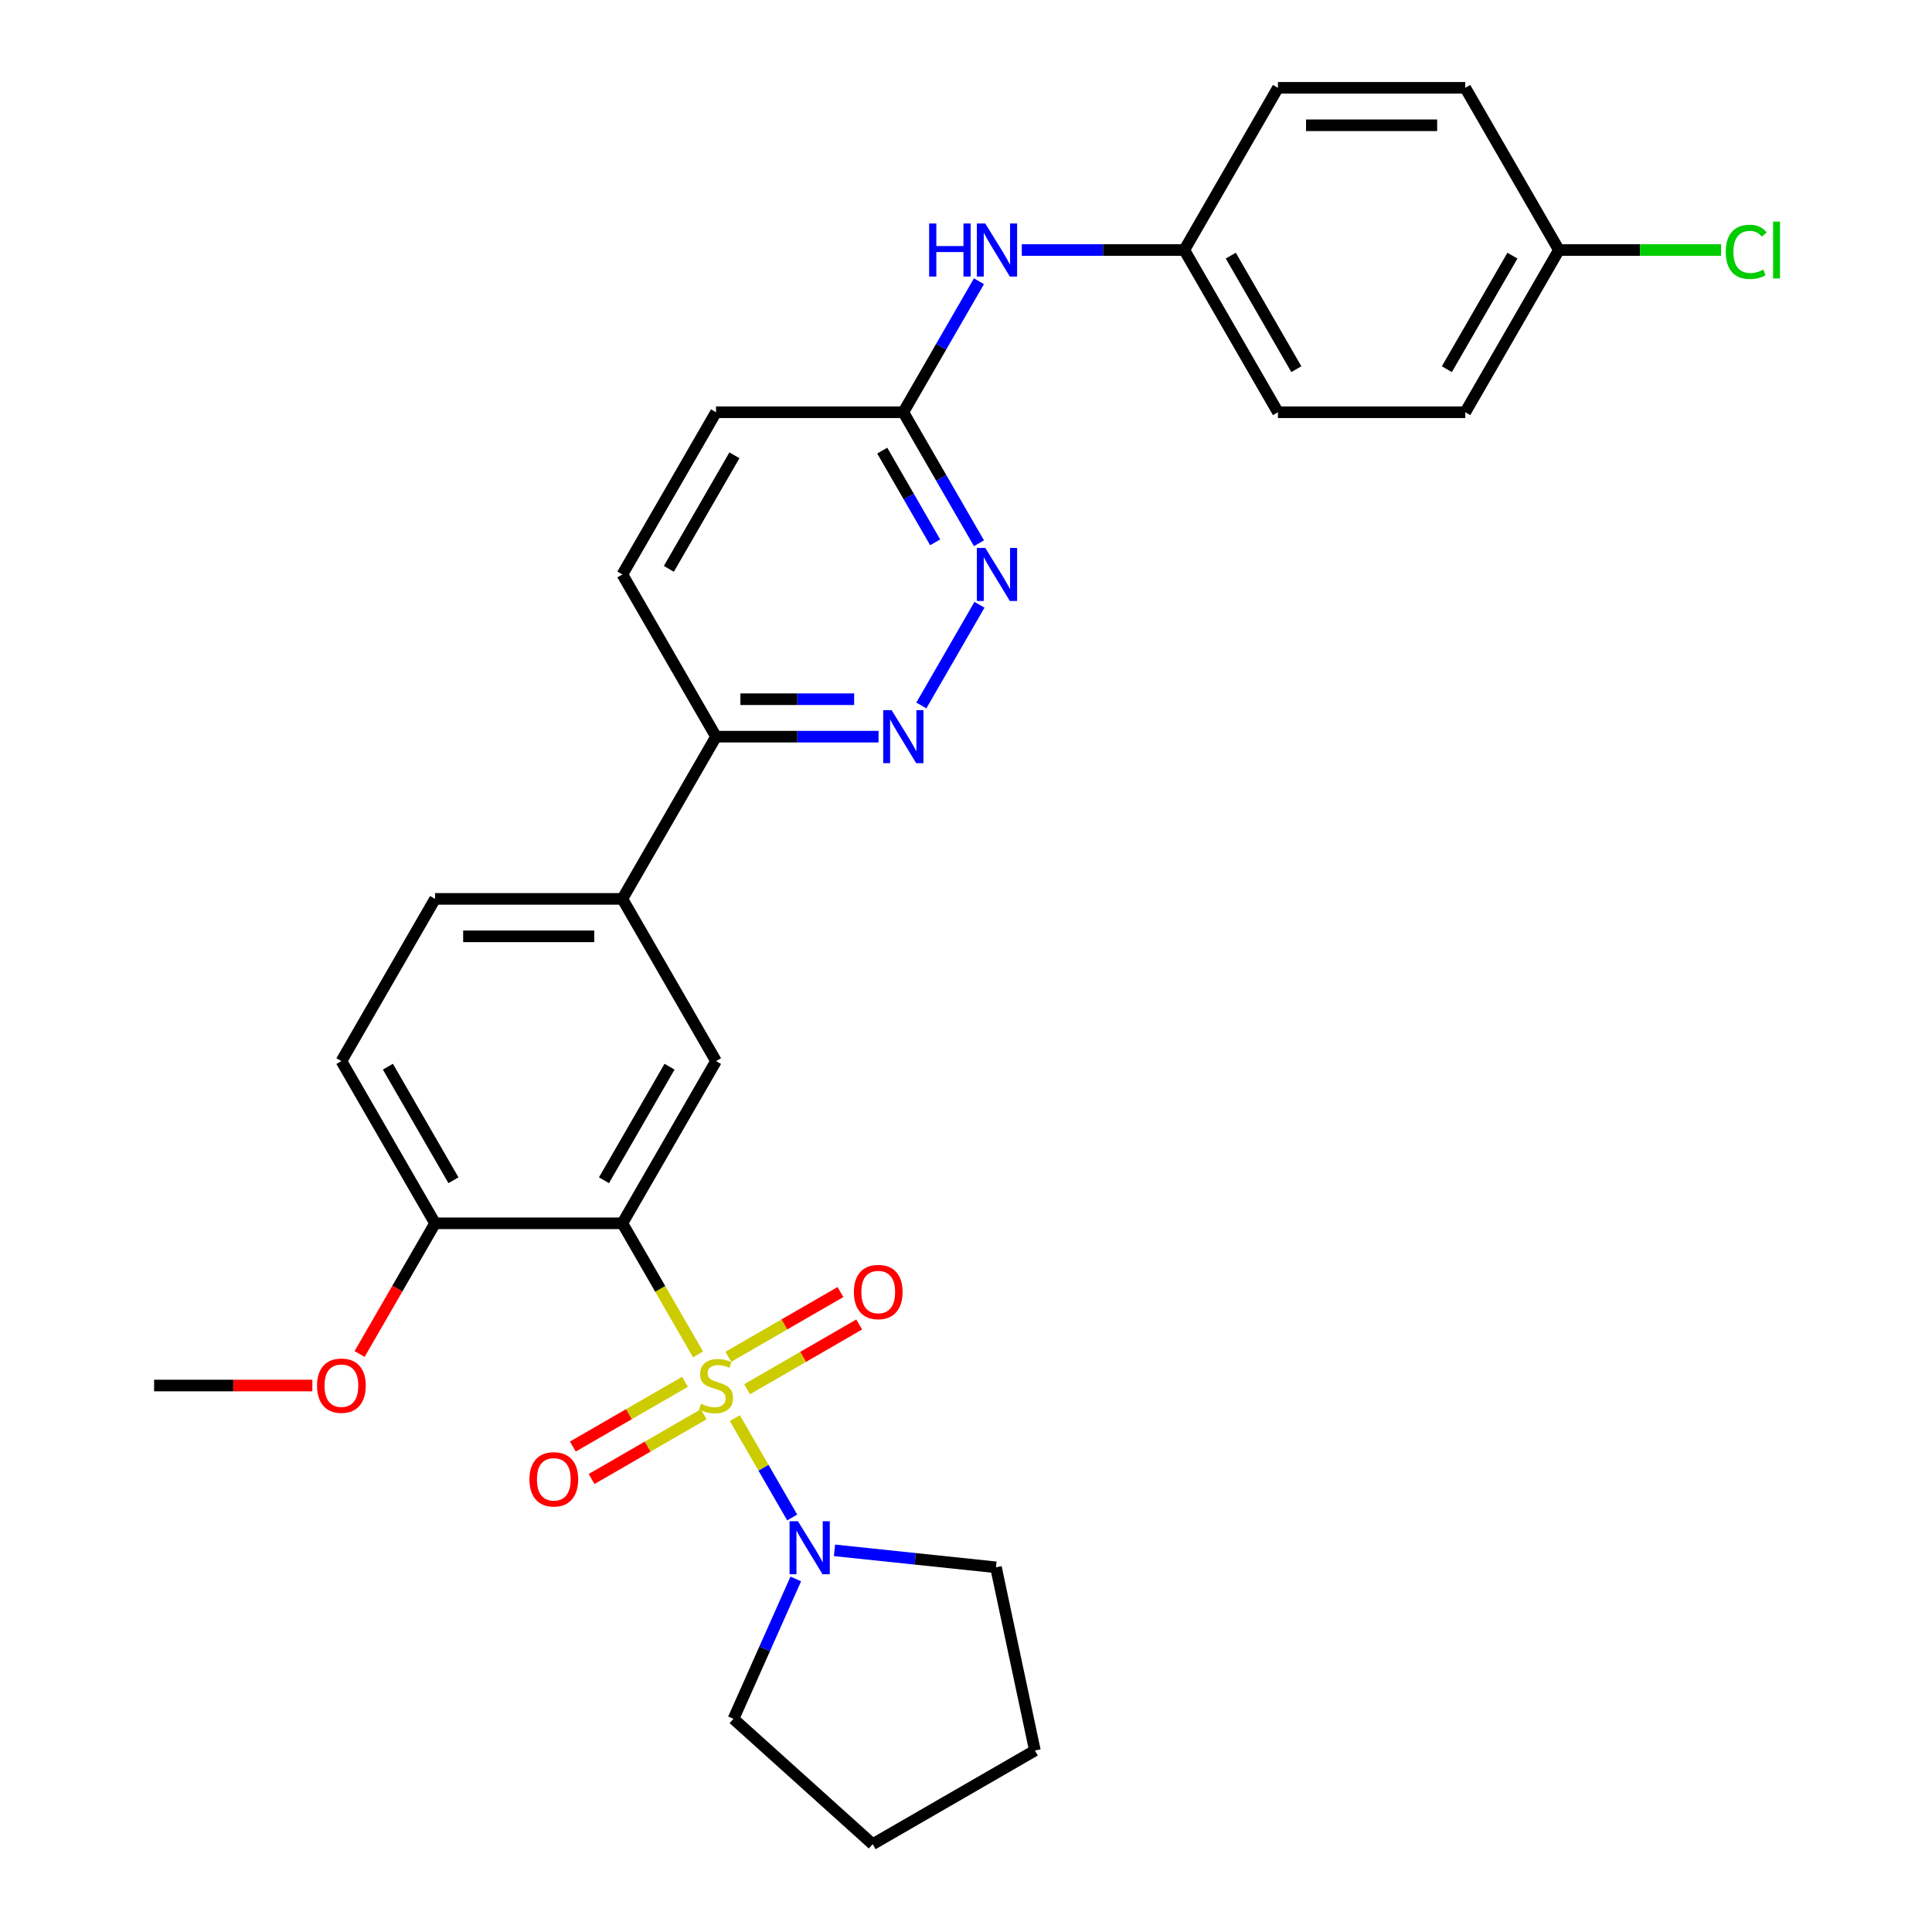 <?xml version='1.0' encoding='iso-8859-1'?>
<svg version='1.1' baseProfile='full'
              xmlns='http://www.w3.org/2000/svg'
                      xmlns:rdkit='http://www.rdkit.org/xml'
                      xmlns:xlink='http://www.w3.org/1999/xlink'
                  xml:space='preserve'
width='1000px' height='1000px' viewBox='0 0 1000 1000'>
<!-- END OF HEADER -->
<rect style='opacity:1.0;fill:#FFFFFF;stroke:none' width='1000' height='1000' x='0' y='0'> </rect>
<path class='bond-0' d='M 361.31,701.031 L 341.724,667.107' style='fill:none;fill-rule:evenodd;stroke:#CCCC00;stroke-width:6px;stroke-linecap:butt;stroke-linejoin:miter;stroke-opacity:1' />
<path class='bond-0' d='M 341.724,667.107 L 322.138,633.183' style='fill:none;fill-rule:evenodd;stroke:#000000;stroke-width:6px;stroke-linecap:butt;stroke-linejoin:miter;stroke-opacity:1' />
<path class='bond-1' d='M 380.341,733.994 L 395.192,759.717' style='fill:none;fill-rule:evenodd;stroke:#CCCC00;stroke-width:6px;stroke-linecap:butt;stroke-linejoin:miter;stroke-opacity:1' />
<path class='bond-1' d='M 395.192,759.717 L 410.043,785.44' style='fill:none;fill-rule:evenodd;stroke:#0000FF;stroke-width:6px;stroke-linecap:butt;stroke-linejoin:miter;stroke-opacity:1' />
<path class='bond-6' d='M 386.687,719.058 L 415.702,702.306' style='fill:none;fill-rule:evenodd;stroke:#CCCC00;stroke-width:6px;stroke-linecap:butt;stroke-linejoin:miter;stroke-opacity:1' />
<path class='bond-6' d='M 415.702,702.306 L 444.718,685.554' style='fill:none;fill-rule:evenodd;stroke:#FF0000;stroke-width:6px;stroke-linecap:butt;stroke-linejoin:miter;stroke-opacity:1' />
<path class='bond-6' d='M 376.992,702.266 L 406.007,685.514' style='fill:none;fill-rule:evenodd;stroke:#CCCC00;stroke-width:6px;stroke-linecap:butt;stroke-linejoin:miter;stroke-opacity:1' />
<path class='bond-6' d='M 406.007,685.514 L 435.023,668.762' style='fill:none;fill-rule:evenodd;stroke:#FF0000;stroke-width:6px;stroke-linecap:butt;stroke-linejoin:miter;stroke-opacity:1' />
<path class='bond-7' d='M 354.538,715.23 L 325.523,731.982' style='fill:none;fill-rule:evenodd;stroke:#CCCC00;stroke-width:6px;stroke-linecap:butt;stroke-linejoin:miter;stroke-opacity:1' />
<path class='bond-7' d='M 325.523,731.982 L 296.507,748.734' style='fill:none;fill-rule:evenodd;stroke:#FF0000;stroke-width:6px;stroke-linecap:butt;stroke-linejoin:miter;stroke-opacity:1' />
<path class='bond-7' d='M 364.233,732.022 L 335.218,748.774' style='fill:none;fill-rule:evenodd;stroke:#CCCC00;stroke-width:6px;stroke-linecap:butt;stroke-linejoin:miter;stroke-opacity:1' />
<path class='bond-7' d='M 335.218,748.774 L 306.202,765.526' style='fill:none;fill-rule:evenodd;stroke:#FF0000;stroke-width:6px;stroke-linecap:butt;stroke-linejoin:miter;stroke-opacity:1' />
<path class='bond-2' d='M 322.138,633.183 L 370.613,549.222' style='fill:none;fill-rule:evenodd;stroke:#000000;stroke-width:6px;stroke-linecap:butt;stroke-linejoin:miter;stroke-opacity:1' />
<path class='bond-2' d='M 312.617,610.894 L 346.549,552.121' style='fill:none;fill-rule:evenodd;stroke:#000000;stroke-width:6px;stroke-linecap:butt;stroke-linejoin:miter;stroke-opacity:1' />
<path class='bond-8' d='M 322.138,633.183 L 225.188,633.183' style='fill:none;fill-rule:evenodd;stroke:#000000;stroke-width:6px;stroke-linecap:butt;stroke-linejoin:miter;stroke-opacity:1' />
<path class='bond-24' d='M 431.924,802.454 L 473.715,806.847' style='fill:none;fill-rule:evenodd;stroke:#0000FF;stroke-width:6px;stroke-linecap:butt;stroke-linejoin:miter;stroke-opacity:1' />
<path class='bond-24' d='M 473.715,806.847 L 515.506,811.239' style='fill:none;fill-rule:evenodd;stroke:#000000;stroke-width:6px;stroke-linecap:butt;stroke-linejoin:miter;stroke-opacity:1' />
<path class='bond-25' d='M 411.896,817.257 L 395.775,853.465' style='fill:none;fill-rule:evenodd;stroke:#0000FF;stroke-width:6px;stroke-linecap:butt;stroke-linejoin:miter;stroke-opacity:1' />
<path class='bond-25' d='M 395.775,853.465 L 379.654,889.673' style='fill:none;fill-rule:evenodd;stroke:#000000;stroke-width:6px;stroke-linecap:butt;stroke-linejoin:miter;stroke-opacity:1' />
<path class='bond-5' d='M 370.613,549.222 L 322.138,465.26' style='fill:none;fill-rule:evenodd;stroke:#000000;stroke-width:6px;stroke-linecap:butt;stroke-linejoin:miter;stroke-opacity:1' />
<path class='bond-3' d='M 454.726,381.299 L 412.669,381.299' style='fill:none;fill-rule:evenodd;stroke:#0000FF;stroke-width:6px;stroke-linecap:butt;stroke-linejoin:miter;stroke-opacity:1' />
<path class='bond-3' d='M 412.669,381.299 L 370.613,381.299' style='fill:none;fill-rule:evenodd;stroke:#000000;stroke-width:6px;stroke-linecap:butt;stroke-linejoin:miter;stroke-opacity:1' />
<path class='bond-3' d='M 442.109,361.909 L 412.669,361.909' style='fill:none;fill-rule:evenodd;stroke:#0000FF;stroke-width:6px;stroke-linecap:butt;stroke-linejoin:miter;stroke-opacity:1' />
<path class='bond-3' d='M 412.669,361.909 L 383.23,361.909' style='fill:none;fill-rule:evenodd;stroke:#000000;stroke-width:6px;stroke-linecap:butt;stroke-linejoin:miter;stroke-opacity:1' />
<path class='bond-4' d='M 476.888,365.147 L 506.981,313.024' style='fill:none;fill-rule:evenodd;stroke:#0000FF;stroke-width:6px;stroke-linecap:butt;stroke-linejoin:miter;stroke-opacity:1' />
<path class='bond-31' d='M 506.712,281.186 L 487.137,247.282' style='fill:none;fill-rule:evenodd;stroke:#0000FF;stroke-width:6px;stroke-linecap:butt;stroke-linejoin:miter;stroke-opacity:1' />
<path class='bond-31' d='M 487.137,247.282 L 467.563,213.377' style='fill:none;fill-rule:evenodd;stroke:#000000;stroke-width:6px;stroke-linecap:butt;stroke-linejoin:miter;stroke-opacity:1' />
<path class='bond-31' d='M 484.048,280.71 L 470.345,256.977' style='fill:none;fill-rule:evenodd;stroke:#0000FF;stroke-width:6px;stroke-linecap:butt;stroke-linejoin:miter;stroke-opacity:1' />
<path class='bond-31' d='M 470.345,256.977 L 456.643,233.243' style='fill:none;fill-rule:evenodd;stroke:#000000;stroke-width:6px;stroke-linecap:butt;stroke-linejoin:miter;stroke-opacity:1' />
<path class='bond-9' d='M 322.138,465.26 L 370.613,381.299' style='fill:none;fill-rule:evenodd;stroke:#000000;stroke-width:6px;stroke-linecap:butt;stroke-linejoin:miter;stroke-opacity:1' />
<path class='bond-30' d='M 322.138,465.26 L 225.188,465.26' style='fill:none;fill-rule:evenodd;stroke:#000000;stroke-width:6px;stroke-linecap:butt;stroke-linejoin:miter;stroke-opacity:1' />
<path class='bond-30' d='M 307.595,484.65 L 239.73,484.65' style='fill:none;fill-rule:evenodd;stroke:#000000;stroke-width:6px;stroke-linecap:butt;stroke-linejoin:miter;stroke-opacity:1' />
<path class='bond-13' d='M 225.188,633.183 L 176.713,549.222' style='fill:none;fill-rule:evenodd;stroke:#000000;stroke-width:6px;stroke-linecap:butt;stroke-linejoin:miter;stroke-opacity:1' />
<path class='bond-13' d='M 234.708,610.894 L 200.776,552.121' style='fill:none;fill-rule:evenodd;stroke:#000000;stroke-width:6px;stroke-linecap:butt;stroke-linejoin:miter;stroke-opacity:1' />
<path class='bond-19' d='M 225.188,633.183 L 205.657,667.01' style='fill:none;fill-rule:evenodd;stroke:#000000;stroke-width:6px;stroke-linecap:butt;stroke-linejoin:miter;stroke-opacity:1' />
<path class='bond-19' d='M 205.657,667.01 L 186.127,700.837' style='fill:none;fill-rule:evenodd;stroke:#FF0000;stroke-width:6px;stroke-linecap:butt;stroke-linejoin:miter;stroke-opacity:1' />
<path class='bond-14' d='M 370.613,381.299 L 322.138,297.338' style='fill:none;fill-rule:evenodd;stroke:#000000;stroke-width:6px;stroke-linecap:butt;stroke-linejoin:miter;stroke-opacity:1' />
<path class='bond-10' d='M 467.563,213.377 L 370.613,213.377' style='fill:none;fill-rule:evenodd;stroke:#000000;stroke-width:6px;stroke-linecap:butt;stroke-linejoin:miter;stroke-opacity:1' />
<path class='bond-11' d='M 467.563,213.377 L 487.137,179.472' style='fill:none;fill-rule:evenodd;stroke:#000000;stroke-width:6px;stroke-linecap:butt;stroke-linejoin:miter;stroke-opacity:1' />
<path class='bond-11' d='M 487.137,179.472 L 506.712,145.568' style='fill:none;fill-rule:evenodd;stroke:#0000FF;stroke-width:6px;stroke-linecap:butt;stroke-linejoin:miter;stroke-opacity:1' />
<path class='bond-15' d='M 528.874,129.416 L 570.931,129.416' style='fill:none;fill-rule:evenodd;stroke:#0000FF;stroke-width:6px;stroke-linecap:butt;stroke-linejoin:miter;stroke-opacity:1' />
<path class='bond-15' d='M 570.931,129.416 L 612.987,129.416' style='fill:none;fill-rule:evenodd;stroke:#000000;stroke-width:6px;stroke-linecap:butt;stroke-linejoin:miter;stroke-opacity:1' />
<path class='bond-12' d='M 225.188,465.26 L 176.713,549.222' style='fill:none;fill-rule:evenodd;stroke:#000000;stroke-width:6px;stroke-linecap:butt;stroke-linejoin:miter;stroke-opacity:1' />
<path class='bond-16' d='M 322.138,297.338 L 370.613,213.377' style='fill:none;fill-rule:evenodd;stroke:#000000;stroke-width:6px;stroke-linecap:butt;stroke-linejoin:miter;stroke-opacity:1' />
<path class='bond-16' d='M 346.201,294.439 L 380.133,235.666' style='fill:none;fill-rule:evenodd;stroke:#000000;stroke-width:6px;stroke-linecap:butt;stroke-linejoin:miter;stroke-opacity:1' />
<path class='bond-20' d='M 612.987,129.416 L 661.462,45.455' style='fill:none;fill-rule:evenodd;stroke:#000000;stroke-width:6px;stroke-linecap:butt;stroke-linejoin:miter;stroke-opacity:1' />
<path class='bond-21' d='M 612.987,129.416 L 661.462,213.377' style='fill:none;fill-rule:evenodd;stroke:#000000;stroke-width:6px;stroke-linecap:butt;stroke-linejoin:miter;stroke-opacity:1' />
<path class='bond-21' d='M 637.051,132.315 L 670.983,191.088' style='fill:none;fill-rule:evenodd;stroke:#000000;stroke-width:6px;stroke-linecap:butt;stroke-linejoin:miter;stroke-opacity:1' />
<path class='bond-17' d='M 806.887,129.416 L 758.412,213.377' style='fill:none;fill-rule:evenodd;stroke:#000000;stroke-width:6px;stroke-linecap:butt;stroke-linejoin:miter;stroke-opacity:1' />
<path class='bond-17' d='M 782.824,132.315 L 748.892,191.088' style='fill:none;fill-rule:evenodd;stroke:#000000;stroke-width:6px;stroke-linecap:butt;stroke-linejoin:miter;stroke-opacity:1' />
<path class='bond-18' d='M 806.887,129.416 L 848.857,129.416' style='fill:none;fill-rule:evenodd;stroke:#000000;stroke-width:6px;stroke-linecap:butt;stroke-linejoin:miter;stroke-opacity:1' />
<path class='bond-18' d='M 848.857,129.416 L 890.827,129.416' style='fill:none;fill-rule:evenodd;stroke:#00CC00;stroke-width:6px;stroke-linecap:butt;stroke-linejoin:miter;stroke-opacity:1' />
<path class='bond-32' d='M 806.887,129.416 L 758.412,45.455' style='fill:none;fill-rule:evenodd;stroke:#000000;stroke-width:6px;stroke-linecap:butt;stroke-linejoin:miter;stroke-opacity:1' />
<path class='bond-26' d='M 161.685,717.144 L 120.724,717.144' style='fill:none;fill-rule:evenodd;stroke:#FF0000;stroke-width:6px;stroke-linecap:butt;stroke-linejoin:miter;stroke-opacity:1' />
<path class='bond-26' d='M 120.724,717.144 L 79.763,717.144' style='fill:none;fill-rule:evenodd;stroke:#000000;stroke-width:6px;stroke-linecap:butt;stroke-linejoin:miter;stroke-opacity:1' />
<path class='bond-23' d='M 661.462,45.455 L 758.412,45.455' style='fill:none;fill-rule:evenodd;stroke:#000000;stroke-width:6px;stroke-linecap:butt;stroke-linejoin:miter;stroke-opacity:1' />
<path class='bond-23' d='M 676.005,64.844 L 743.87,64.844' style='fill:none;fill-rule:evenodd;stroke:#000000;stroke-width:6px;stroke-linecap:butt;stroke-linejoin:miter;stroke-opacity:1' />
<path class='bond-22' d='M 661.462,213.377 L 758.412,213.377' style='fill:none;fill-rule:evenodd;stroke:#000000;stroke-width:6px;stroke-linecap:butt;stroke-linejoin:miter;stroke-opacity:1' />
<path class='bond-27' d='M 515.506,811.239 L 535.663,906.07' style='fill:none;fill-rule:evenodd;stroke:#000000;stroke-width:6px;stroke-linecap:butt;stroke-linejoin:miter;stroke-opacity:1' />
<path class='bond-28' d='M 379.654,889.673 L 451.702,954.545' style='fill:none;fill-rule:evenodd;stroke:#000000;stroke-width:6px;stroke-linecap:butt;stroke-linejoin:miter;stroke-opacity:1' />
<path class='bond-29' d='M 535.663,906.07 L 451.702,954.545' style='fill:none;fill-rule:evenodd;stroke:#000000;stroke-width:6px;stroke-linecap:butt;stroke-linejoin:miter;stroke-opacity:1' />
<path  class='atom-0' d='M 362.857 726.567
Q 363.167 726.684, 364.446 727.227
Q 365.726 727.77, 367.122 728.119
Q 368.557 728.429, 369.953 728.429
Q 372.552 728.429, 374.064 727.188
Q 375.576 725.908, 375.576 723.698
Q 375.576 722.185, 374.801 721.255
Q 374.064 720.324, 372.901 719.82
Q 371.737 719.316, 369.798 718.734
Q 367.355 717.997, 365.881 717.299
Q 364.446 716.601, 363.399 715.127
Q 362.391 713.654, 362.391 711.172
Q 362.391 707.72, 364.718 705.587
Q 367.084 703.455, 371.737 703.455
Q 374.917 703.455, 378.524 704.967
L 377.632 707.953
Q 374.335 706.596, 371.853 706.596
Q 369.178 706.596, 367.704 707.72
Q 366.23 708.806, 366.269 710.706
Q 366.269 712.18, 367.006 713.072
Q 367.782 713.964, 368.867 714.468
Q 369.992 714.972, 371.853 715.554
Q 374.335 716.329, 375.809 717.105
Q 377.283 717.881, 378.33 719.471
Q 379.416 721.022, 379.416 723.698
Q 379.416 727.498, 376.856 729.553
Q 374.335 731.57, 370.108 731.57
Q 367.665 731.57, 365.804 731.027
Q 363.981 730.523, 361.809 729.631
L 362.857 726.567
' fill='#CCCC00'/>
<path  class='atom-2' d='M 413.018 787.377
L 422.015 801.919
Q 422.907 803.354, 424.342 805.953
Q 425.777 808.551, 425.855 808.706
L 425.855 787.377
L 429.5 787.377
L 429.5 814.833
L 425.738 814.833
L 416.082 798.933
Q 414.957 797.072, 413.755 794.939
Q 412.592 792.806, 412.243 792.147
L 412.243 814.833
L 408.675 814.833
L 408.675 787.377
L 413.018 787.377
' fill='#0000FF'/>
<path  class='atom-4' d='M 461.493 367.571
L 470.49 382.114
Q 471.382 383.548, 472.817 386.147
Q 474.252 388.745, 474.33 388.9
L 474.33 367.571
L 477.975 367.571
L 477.975 395.027
L 474.213 395.027
L 464.557 379.128
Q 463.432 377.266, 462.23 375.133
Q 461.067 373, 460.718 372.341
L 460.718 395.027
L 457.15 395.027
L 457.15 367.571
L 461.493 367.571
' fill='#0000FF'/>
<path  class='atom-5' d='M 509.968 283.61
L 518.965 298.152
Q 519.857 299.587, 521.292 302.186
Q 522.727 304.784, 522.805 304.939
L 522.805 283.61
L 526.45 283.61
L 526.45 311.066
L 522.688 311.066
L 513.032 295.166
Q 511.907 293.305, 510.705 291.172
Q 509.542 289.039, 509.193 288.38
L 509.193 311.066
L 505.625 311.066
L 505.625 283.61
L 509.968 283.61
' fill='#0000FF'/>
<path  class='atom-7' d='M 441.97 668.746
Q 441.97 662.154, 445.228 658.47
Q 448.485 654.786, 454.574 654.786
Q 460.662 654.786, 463.92 658.47
Q 467.177 662.154, 467.177 668.746
Q 467.177 675.417, 463.881 679.217
Q 460.585 682.979, 454.574 682.979
Q 448.524 682.979, 445.228 679.217
Q 441.97 675.455, 441.97 668.746
M 454.574 679.876
Q 458.762 679.876, 461.011 677.084
Q 463.299 674.253, 463.299 668.746
Q 463.299 663.356, 461.011 660.641
Q 458.762 657.888, 454.574 657.888
Q 450.385 657.888, 448.097 660.603
Q 445.848 663.317, 445.848 668.746
Q 445.848 674.292, 448.097 677.084
Q 450.385 679.876, 454.574 679.876
' fill='#FF0000'/>
<path  class='atom-8' d='M 274.048 765.696
Q 274.048 759.104, 277.305 755.42
Q 280.563 751.736, 286.651 751.736
Q 292.74 751.736, 295.997 755.42
Q 299.255 759.104, 299.255 765.696
Q 299.255 772.367, 295.959 776.167
Q 292.662 779.929, 286.651 779.929
Q 280.602 779.929, 277.305 776.167
Q 274.048 772.405, 274.048 765.696
M 286.651 776.826
Q 290.84 776.826, 293.089 774.034
Q 295.377 771.203, 295.377 765.696
Q 295.377 760.306, 293.089 757.591
Q 290.84 754.838, 286.651 754.838
Q 282.463 754.838, 280.175 757.553
Q 277.926 760.267, 277.926 765.696
Q 277.926 771.242, 280.175 774.034
Q 282.463 776.826, 286.651 776.826
' fill='#FF0000'/>
<path  class='atom-12' d='M 480.922 115.688
L 484.645 115.688
L 484.645 127.36
L 498.683 127.36
L 498.683 115.688
L 502.406 115.688
L 502.406 143.144
L 498.683 143.144
L 498.683 130.463
L 484.645 130.463
L 484.645 143.144
L 480.922 143.144
L 480.922 115.688
' fill='#0000FF'/>
<path  class='atom-12' d='M 509.968 115.688
L 518.965 130.23
Q 519.857 131.665, 521.292 134.263
Q 522.727 136.861, 522.805 137.017
L 522.805 115.688
L 526.45 115.688
L 526.45 143.144
L 522.688 143.144
L 513.032 127.244
Q 511.907 125.383, 510.705 123.25
Q 509.542 121.117, 509.193 120.458
L 509.193 143.144
L 505.625 143.144
L 505.625 115.688
L 509.968 115.688
' fill='#0000FF'/>
<path  class='atom-19' d='M 893.251 130.366
Q 893.251 123.541, 896.431 119.973
Q 899.649 116.366, 905.738 116.366
Q 911.4 116.366, 914.424 120.361
L 911.865 122.455
Q 909.654 119.546, 905.738 119.546
Q 901.588 119.546, 899.378 122.338
Q 897.206 125.092, 897.206 130.366
Q 897.206 135.795, 899.455 138.587
Q 901.743 141.379, 906.164 141.379
Q 909.189 141.379, 912.718 139.557
L 913.804 142.465
Q 912.369 143.396, 910.197 143.939
Q 908.026 144.482, 905.621 144.482
Q 899.649 144.482, 896.431 140.836
Q 893.251 137.191, 893.251 130.366
' fill='#00CC00'/>
<path  class='atom-19' d='M 917.76 114.699
L 921.327 114.699
L 921.327 144.133
L 917.76 144.133
L 917.76 114.699
' fill='#00CC00'/>
<path  class='atom-20' d='M 164.109 717.221
Q 164.109 710.629, 167.367 706.945
Q 170.624 703.261, 176.713 703.261
Q 182.801 703.261, 186.058 706.945
Q 189.316 710.629, 189.316 717.221
Q 189.316 723.892, 186.02 727.692
Q 182.723 731.454, 176.713 731.454
Q 170.663 731.454, 167.367 727.692
Q 164.109 723.93, 164.109 717.221
M 176.713 728.351
Q 180.901 728.351, 183.15 725.559
Q 185.438 722.728, 185.438 717.221
Q 185.438 711.831, 183.15 709.116
Q 180.901 706.363, 176.713 706.363
Q 172.524 706.363, 170.236 709.078
Q 167.987 711.792, 167.987 717.221
Q 167.987 722.767, 170.236 725.559
Q 172.524 728.351, 176.713 728.351
' fill='#FF0000'/>
</svg>

